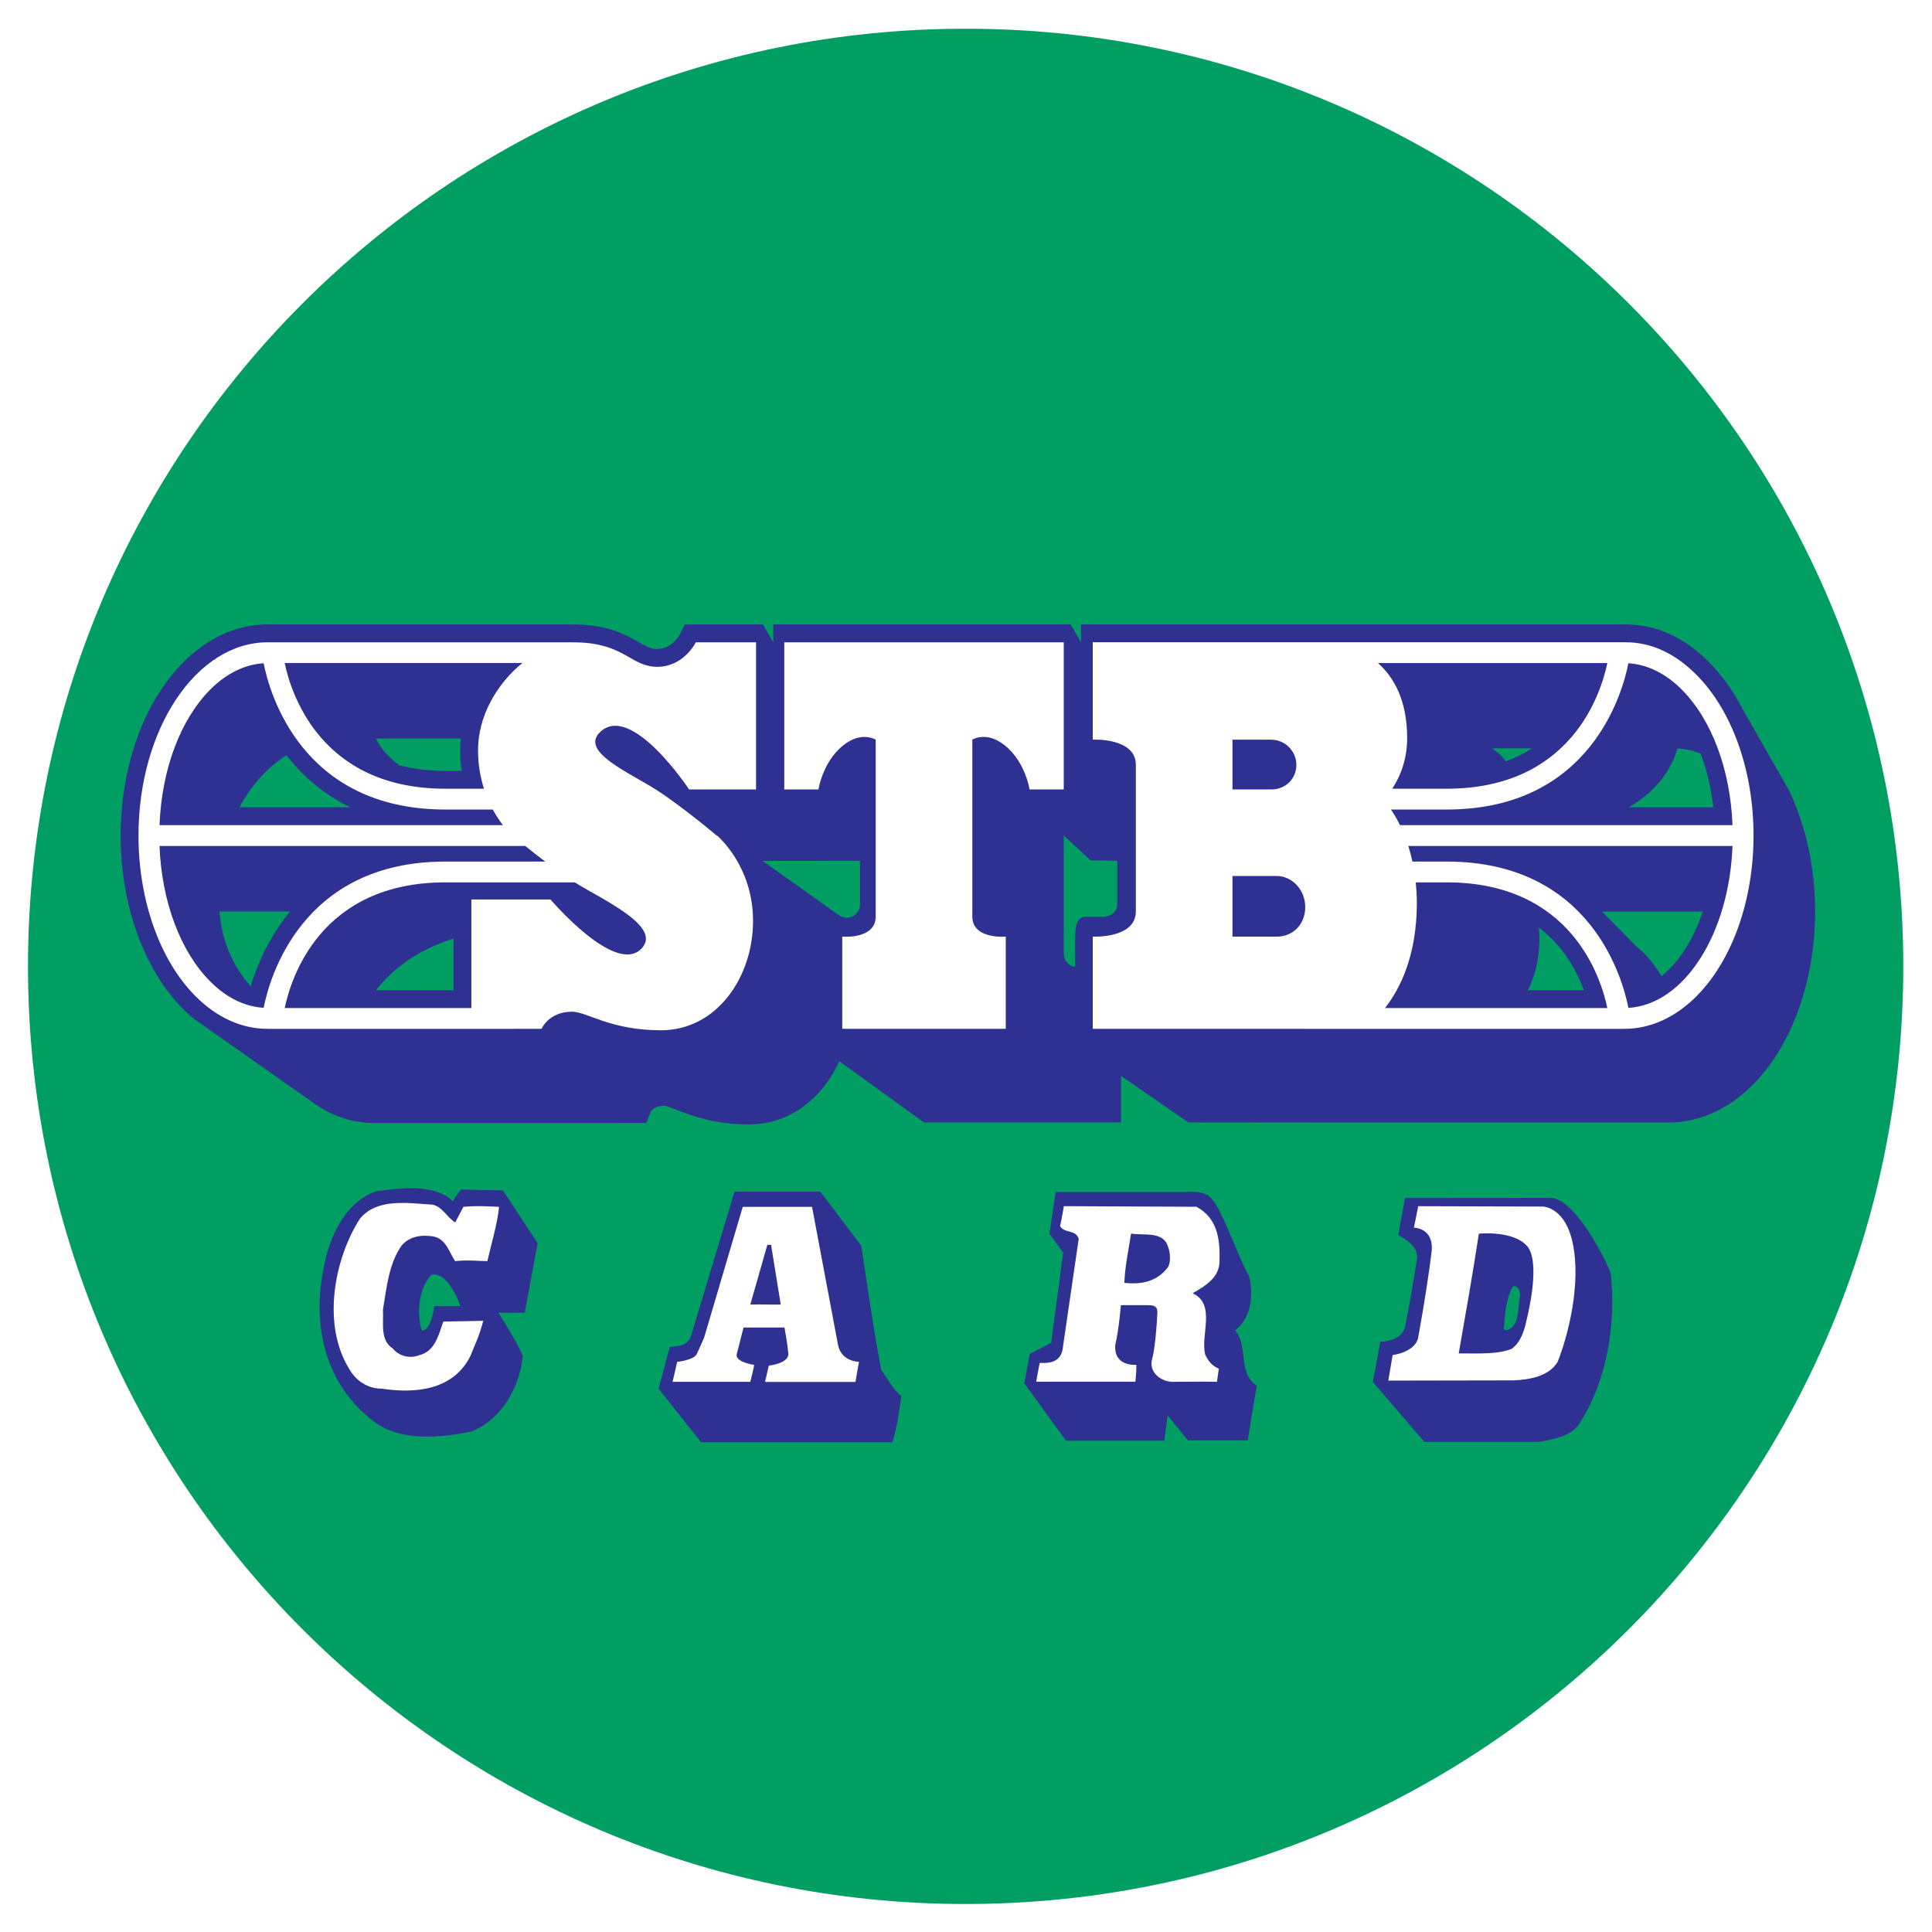 <?xml version="1.0" encoding="utf-8"?>
<!-- Generator: Adobe Illustrator 13.0.0, SVG Export Plug-In . SVG Version: 6.00 Build 14948)  -->
<!DOCTYPE svg PUBLIC "-//W3C//DTD SVG 1.0//EN" "http://www.w3.org/TR/2001/REC-SVG-20010904/DTD/svg10.dtd">
<svg version="1.0" id="Layer_1" xmlns="http://www.w3.org/2000/svg" xmlns:xlink="http://www.w3.org/1999/xlink" x="0px" y="0px"
	 width="192.744px" height="192.744px" viewBox="0 0 192.744 192.744" enable-background="new 0 0 192.744 192.744"
	 xml:space="preserve">
<g>
	<polygon fill-rule="evenodd" clip-rule="evenodd" fill="#FFFFFF" points="0,0 192.744,0 192.744,192.744 0,192.744 0,0 	"/>
	<path fill-rule="evenodd" clip-rule="evenodd" fill="#009E63" d="M96.336,2.865c51.662,0,93.543,41.881,93.543,93.543
		c0,51.662-41.881,93.543-93.543,93.543S2.793,148.07,2.793,96.408C2.793,44.747,44.674,2.865,96.336,2.865L96.336,2.865
		L96.336,2.865L96.336,2.865z"/>
	<path fill-rule="evenodd" clip-rule="evenodd" fill="#2E3192" d="M87.923,136.676c-0.817-4.162-1.338-8.174-2.006-12.41l0,0
		l-4.087-5.389h-8.546l-4.385,14.528l0,0c-0.372,0.893-1.337,0.893-2.081,0.967l0,0l-1.115,4.162l4.236,5.351h19.099l0,0
		c0.521-1.783,0.669-3.121,0.892-4.607C89.112,138.683,88.518,137.493,87.923,136.676L87.923,136.676L87.923,136.676L87.923,136.676
		z"/>
	<path fill-rule="evenodd" clip-rule="evenodd" fill="#2E3192" d="M45.933,130.307H43.33l0,0c0,0-0.294,2.505-1.26,2.431
		c-0.52-1.858-0.297-4.162,0.966-5.574C44.82,126.866,45.933,130.307,45.933,130.307L45.933,130.307L45.933,130.307L45.933,130.307z
		 M52.354,130.953l1.283-6.93l-3.465-5.258l-4.184-0.094l0,0c0,0-0.573,0.726-0.814,1.19l0,0l-0.279-0.279l0,0
		c-2.006-1.486-4.905-1.04-7.357-0.743c-3.122,1.115-4.608,4.459-5.203,7.432c-1.264,5.945,0.074,11.891,5.054,15.606
		c2.526,1.933,6.614,1.561,9.513,0.966c3.121-1.114,4.956-4.496,5.258-7.562c-0.66-1.514-1.496-2.769-2.434-4.329
		C50.384,130.987,52.354,130.953,52.354,130.953L52.354,130.953L52.354,130.953L52.354,130.953z"/>
	<path fill-rule="evenodd" clip-rule="evenodd" fill="#2E3192" d="M150.256,132.728l-0.224-0.148l0,0
		c0.065-1.318,0.224-3.047,0.893-4.236c0.595-0.148,0.669,0.446,0.742,0.818C151.371,130.498,151.667,132.356,150.256,132.728
		L150.256,132.728L150.256,132.728L150.256,132.728z M160.679,126.94c-1.004-2.304-3.685-7.285-5.946-7.434l0,0l-14.565,0.012
		l-0.675,3.706l0,0c0,0,2.08,0.917,1.877,2.376c-0.455,2.622-0.663,4.299-1.203,6.751c-0.315,1.529-2.459,1.5-2.459,1.5l0,0
		l-0.747,4.02l5.14,5.977h11.445l0,0c1.561-0.298,3.344-0.558,4.161-2.044C160.307,137.643,161.272,132.068,160.679,126.94
		L160.679,126.94L160.679,126.94L160.679,126.94z"/>
	<path fill-rule="evenodd" clip-rule="evenodd" fill="#2E3192" d="M123.224,132.737c1.561-1.264,1.857-3.345,1.412-5.352
		c-1.412-2.601-2.787-7.039-3.966-8.009c-0.788-0.647-2.388-0.458-2.388-0.458l0,0h-12.969l-0.613,4.157l1.368,1.899l-1.201,8.988
		l-2.137,1.105l-0.538,2.944l4.161,5.722h9.81l0.325-2.526l2.025,2.49h5.973l0,0c0,0,0.595-3.754,0.893-5.463
		C123.446,136.973,124.561,134.224,123.224,132.737L123.224,132.737L123.224,132.737L123.224,132.737z"/>
	<path fill-rule="evenodd" clip-rule="evenodd" fill="#FFFFFF" d="M152.28,131.771c-0.223,1.04-0.613,2.22-1.504,2.814
		c-1.412,0.52-2.927,0.441-5.249,0.437c0.678-3.865,1.449-8.23,2.007-11.946c0,0,3.44-0.351,4.821,1.245
		C153.484,125.626,152.848,129.458,152.28,131.771L152.28,131.771L152.28,131.771L152.28,131.771z M156.74,123.373
		c-0.837-2.926-2.769-3.001-2.769-3.001l0,0l-12.485-0.037l-0.427,2.146l0,0c0,0,2.046-0.015,1.757,2.45
		c-0.198,1.695-0.705,5.056-1.312,8.4c-0.219,1.578-2.572,1.857-2.572,1.857l0,0l-0.428,2.546l12.52-0.023l0,0
		c1.521-0.074,3.486-0.367,4.377-1.854C156.814,132.217,157.781,127.018,156.74,123.373L156.74,123.373L156.74,123.373
		L156.74,123.373z"/>
	<path fill-rule="evenodd" clip-rule="evenodd" fill="#FFFFFF" d="M48.619,125.816c-0.966-0.021-2.099-0.132-3.214,0
		c-0.594-0.892-0.882-2.146-2.072-2.443c-1.189-0.223-2.452-0.074-3.27,0.893c-1.264,1.783-1.486,4.161-1.858,6.391
		c0.075,1.412-0.297,3.047,0.966,3.864c0.669,0.817,1.784,1.041,2.676,0.669c1.56-0.371,1.932-2.08,2.378-3.344l0,0l3.985-0.074l0,0
		c-0.391,1.532-0.864,2.452-1.31,3.566c-1.635,3.196-5.156,3.763-8.844,3.196c-1.337,0-2.527-0.744-3.196-1.933
		c-2.75-4.385-1.561-10.925,1.041-15.012c1.709-2.081,4.756-1.561,7.208-1.412c0.966,0.148,1.486,1.263,2.304,1.783l0,0l0.818-1.561
		l0,0c1.403-0.132,2.647-0.039,3.558,0C49.628,122.1,48.96,124.308,48.619,125.816L48.619,125.816L48.619,125.816L48.619,125.816z"
		/>
	<path fill-rule="evenodd" clip-rule="evenodd" fill="#FFFFFF" d="M74.853,130.151l1.7-5.961h0.372l0.966,5.961l0,0
		C76.999,130.168,75.94,130.112,74.853,130.151L74.853,130.151L74.853,130.151L74.853,130.151z M85.694,135.858
		c0,0-1.703,0.02-2.081-1.635l0,0L81.012,120.4h-6.912l-3.864,13.08l-0.735,1.635l0,0c-0.369,0.603-1.942,0.747-1.942,0.747l0,0
		l-0.458,1.995h7.749l0,0c0,0,0.444-1.693,0.368-1.693s-1.906-0.312-1.721-1.051c0.229-0.916,0.679-2.674,0.679-2.674l0,0h4.086l0,0
		c0,0,0.304,1.641,0.379,2.533c0.157,1.046-1.942,1.27-1.942,1.27l0,0l-0.375,1.625l9.018-0.002L85.694,135.858L85.694,135.858
		L85.694,135.858z"/>
	<path fill-rule="evenodd" clip-rule="evenodd" fill="#FFFFFF" d="M116.461,126.495c-1.041,1.337-2.565,1.684-4.292,1.486
		c0.056-1.636,0.428-3.289,0.669-4.915c1.263,0.224,3.251-0.288,3.697,1.348C116.758,124.934,116.833,126.049,116.461,126.495
		L116.461,126.495L116.461,126.495L116.461,126.495z M118.987,129.021c1.264-0.743,2.675-1.561,2.675-3.195
		c0.075-2.229-0.221-4.318-2.302-5.433l0,0l-13.224-0.062l0,0c0,0-0.229,1.332-0.377,2.001c0.445,0.743,1.561,0.297,1.857,1.264l0,0
		l-1.561,10.701l0,0c-0.109,1.538-1.21,1.734-2.33,1.671c-0.065,0.284-0.352,1.877-0.352,1.877l0,0h9.896l0,0
		c0,0,0.116-0.922,0.101-1.686c-1.118,0.061-2.21-0.433-2.114-1.946c0.372-1.542,0.567-4.004,0.567-4.004l0,0h2.715l0,0
		c0.568,0,0.966,0.106,0.928,0.792c-0.085,1.525-0.237,3.624-0.568,4.759c-0.191,1.119,0.807,2.022,2.008,2.096
		c1.451,0,3.487-0.037,4.506,0l0,0l0.182-1.297l0,0c-0.489-0.256-0.909-0.484-1.35-1.396
		C119.725,133.231,121.366,130.136,118.987,129.021L118.987,129.021L118.987,129.021L118.987,129.021z"/>
	<path fill-rule="evenodd" clip-rule="evenodd" fill="#2E3192" d="M178.442,78.787l-4.542-7.962l-0.033-0.039l0,0
		c-0.929-1.816-2.064-3.422-3.379-4.736c-2.489-2.49-5.283-3.753-8.304-3.753l0,0h-29.291h-3.114h-6.822h-13.94h-1.169l0,0
		c0,0,0,0.7,0,1.78l0,0l-1.031-1.78H92.184H77.155l-0.012,1.78l-1.026-1.78h-0.692h-6.006l0,0c0,0-1.084,0-1.095,0.021l0,0
		l-0.498,0.963l0,0c-0.03,0.06-0.772,1.462-2.264,1.462c-0.625,0-1.05-0.227-1.878-0.7c-1.226-0.7-2.906-1.659-6.05-1.736
		c0,0-0.874-0.011-0.896-0.011l0,0H26.706l0,0c-3.037,0-5.943,1.3-8.404,3.761c-3.922,3.923-6.264,10.389-6.264,17.298
		c0,6.936,2.329,13.406,6.23,17.307c0.345,0.345,0.699,0.668,1.062,0.967l0,0l12.248,8.615l0,0c1.773,1.179,3.706,1.79,5.703,1.79
		l0,0h23.694l0,0c0,0,1.697,0,1.697-0.006l0,0h0.672h1.135l0.415-1.06l0,0c0.083-0.165,0.408-0.656,1.35-0.656
		c0.197,0,0.802,0.233,1.288,0.421c1.492,0.575,3.746,1.444,7.165,1.444c4.228,0,7.358-2.7,9.046-6.301l0,0l8.441,6.102h19.65
		v-4.646l6.724,4.646l15.882,0.015h31.975l0,0c3.061,0,5.979-1.299,8.438-3.758c3.9-3.901,6.229-10.371,6.229-17.307
		C181.081,86.512,180.137,82.283,178.442,78.787L178.442,78.787L178.442,78.787L178.442,78.787z M25.008,98.406
		c-1.829-2.083-2.929-4.69-3.1-7.477l0,0h7.031l0,0C26.745,93.597,25.585,96.475,25.008,98.406L25.008,98.406L25.008,98.406
		L25.008,98.406z M23.895,80.539c0.962-1.82,2.256-3.399,3.833-4.603c0.279-0.213,0.565-0.406,0.855-0.589
		c1.521,1.963,3.582,3.845,6.368,5.191l0,0H23.895L23.895,80.539L23.895,80.539z M45.244,98.786h-7.74l0,0
		c1.509-1.936,3.921-3.947,7.74-5.157l0,0V98.786L45.244,98.786L45.244,98.786z M44.429,76.905c-1.732,0-3.251-0.204-4.596-0.553
		c-1.434-1.077-2.074-2.111-2.339-2.678l0,0h8.488l0,0c-0.042,0.386-0.071,0.771-0.071,1.155c0,0.7,0.054,1.393,0.152,2.076l0,0
		H44.429L44.429,76.905L44.429,76.905z M85.8,90.229c0,0.734-0.595,1.328-1.328,1.328c-0.292,0-0.562-0.094-0.782-0.254l0,0
		l-7.623-5.424H85.8V90.229L85.8,90.229L85.8,90.229z M111.464,90.179c0,0.989-0.939,1.286-1.385,1.286c-0.444,0-0.939,0-1.779,0
		c-0.841,0-1.038,0.84-1.038,2.076c0,1.235,0,2.917,0,2.917s-1.138-0.099-1.138-1.434c0-1.334,0-11.667,0-11.667l0,0l2.67,2.472
		l2.67,0.049l0,0C111.464,85.878,111.464,89.19,111.464,90.179L111.464,90.179L111.464,90.179L111.464,90.179z M148.851,74.663
		h3.971l0,0c-0.77,0.497-1.635,0.938-2.613,1.292C149.831,75.414,149.358,74.988,148.851,74.663L148.851,74.663L148.851,74.663
		L148.851,74.663z M152.414,98.786c0.63-1.194,1.161-2.88,1.161-5.193c0-0.37-0.021-0.716-0.05-1.051
		c2.434,1.829,3.767,4.251,4.48,6.244l0,0H152.414L152.414,98.786L152.414,98.786z M165.749,97.388
		c-0.576-1.009-1.392-2.068-2.521-2.989l0,0l-3.396-3.454h10.047l0,0C168.929,93.756,167.48,96.03,165.749,97.388L165.749,97.388
		L165.749,97.388L165.749,97.388z M162.469,80.539c3.538-1.965,4.609-4.879,4.879-5.864c0.791,0.034,1.569,0.207,2.313,0.503
		c0.616,1.633,1.049,3.448,1.264,5.36l0,0H162.469L162.469,80.539L162.469,80.539z"/>
	<path fill-rule="evenodd" clip-rule="evenodd" fill="#FFFFFF" d="M84.026,102.637v-9.195l0,0c0,0,3.337,0.296,3.337-2.002
		c0-1.187,0-17.649,0-17.649s-1.187-0.741-2.744,0.223c-2.487,1.54-2.966,4.746-2.966,4.746l0,0h-3.411V64.077h13.941h13.94v14.682
		h-3.411l0,0c0,0-0.479-3.206-2.966-4.746c-1.558-0.964-2.744-0.223-2.744-0.223s0,16.462,0,17.649c0,2.298,3.336,2.002,3.336,2.002
		l0,0v9.195h-8.156H84.026L84.026,102.637L84.026,102.637z M126.851,78.759c1.39,0,2.479-1.057,2.479-2.447
		c0-1.39-1.127-2.517-2.517-2.517l0,0h-3.856v4.964H126.851L126.851,78.759L126.851,78.759z M127.391,93.442
		c1.584,0,2.824-1.216,2.824-2.936s-1.283-3.114-2.866-3.114l0,0h-4.392v6.05H127.391L127.391,93.442L127.391,93.442z
		 M69.418,64.077h6.006v14.682h-6.674l0,0c0,0-5.784-8.75-8.898-5.709c-1.992,1.944,2.892,4.004,5.562,5.709
		c2.669,1.706,6.081,4.598,6.081,4.598l0,0h0.037l0,0c0,0,3.596,2.966,3.596,8.528s-3.596,10.9-9.195,10.9
		c-5.042,0-7.378-1.854-8.861-1.854c-2.336,0-3.04,1.705-3.04,1.705l0,0h-2.484v0.006H26.706l0,0c-2.58,0-5.062-1.119-7.18-3.237
		c-3.575-3.575-5.709-9.574-5.709-16.048c0-10.634,5.782-19.28,12.889-19.28l0,0h30.032l0.874,0.011l0,0
		c4.706,0.115,5.347,2.436,7.95,2.436C68.232,66.524,69.418,64.077,69.418,64.077L69.418,64.077L69.418,64.077L69.418,64.077z
		 M28.403,66.147c0.616,2.97,3.566,12.538,16.025,12.538l0,0h3.855l0,0c-0.351-1.101-0.593-2.385-0.593-3.856
		c0-3.402,1.918-6.66,4.424-8.682l0,0H28.403L28.403,66.147L28.403,66.147z M15.915,82.319h34.258l0,0
		c-0.312-0.404-0.665-0.922-1.008-1.557l0,0h-4.736l0,0c-14.373,0-17.56-11.705-18.127-14.591c-1.875,0.113-3.703,1.001-5.308,2.606
		C17.987,71.783,16.123,76.791,15.915,82.319L15.915,82.319L15.915,82.319L15.915,82.319z M44.429,85.953h9.961l0,0
		c-0.744-0.564-1.437-1.111-1.989-1.558l0,0H15.915l0,0c0.208,5.528,2.073,10.536,5.08,13.542c1.604,1.604,3.432,2.493,5.308,2.605
		C26.869,97.657,30.056,85.953,44.429,85.953L44.429,85.953L44.429,85.953L44.429,85.953z M57.339,88.029h-12.91l0,0
		c-12.459,0-15.41,9.568-16.025,12.538l0,0h18.621V89.734h7.897l0,0c0,0,6.414,7.563,9.047,4.931
		C66.181,92.452,60.07,89.739,57.339,88.029L57.339,88.029L57.339,88.029L57.339,88.029z M174.939,83.357
		c0,6.475-2.135,12.474-5.709,16.048c-2.117,2.118-4.601,3.237-7.18,3.237l0,0h-31.975v-0.006h-7.119h-13.94v-9.195l0,0
		c0,0,4.301,0.223,4.301-2.521c0-2.744,0-7.564,0-7.564s0-4.301,0-7.045c0-2.744-4.301-2.521-4.301-2.521l0,0v-9.714h13.94h6.822
		h3.114h29.291l0,0c2.579,0,4.929,1.113,7.046,3.231C172.805,70.883,174.939,76.882,174.939,83.357L174.939,83.357L174.939,83.357
		L174.939,83.357z M144.328,80.762h-5.56l0,0c0.27,0.396,0.585,0.913,0.901,1.557l0,0h33.172l0,0
		c-0.208-5.528-2.073-10.536-5.079-13.542c-1.605-1.604-3.433-2.493-5.309-2.606C161.888,69.057,158.7,80.762,144.328,80.762
		L144.328,80.762L144.328,80.762L144.328,80.762z M140.384,73.643c0,2.304-0.814,4.016-1.489,5.043l0,0h5.434l0,0
		c12.459,0,15.409-9.568,16.024-12.538l0,0h-22.88l0,0C139.029,67.532,140.384,69.828,140.384,73.643L140.384,73.643L140.384,73.643
		L140.384,73.643z M160.353,100.566c-0.615-2.97-3.565-12.538-16.024-12.538l0,0h-3.091l0,0c0.066,0.655,0.11,1.341,0.11,2.076
		c0,5.264-1.694,8.574-3.174,10.461l0,0H160.353L160.353,100.566L160.353,100.566z M172.841,84.395h-32.344l0,0
		c0.153,0.48,0.292,1,0.413,1.558l0,0h3.418l0,0c14.384,0,17.564,11.722,18.128,14.597
		C168.014,100.222,172.511,93.189,172.841,84.395L172.841,84.395L172.841,84.395L172.841,84.395z"/>
</g>
</svg>
